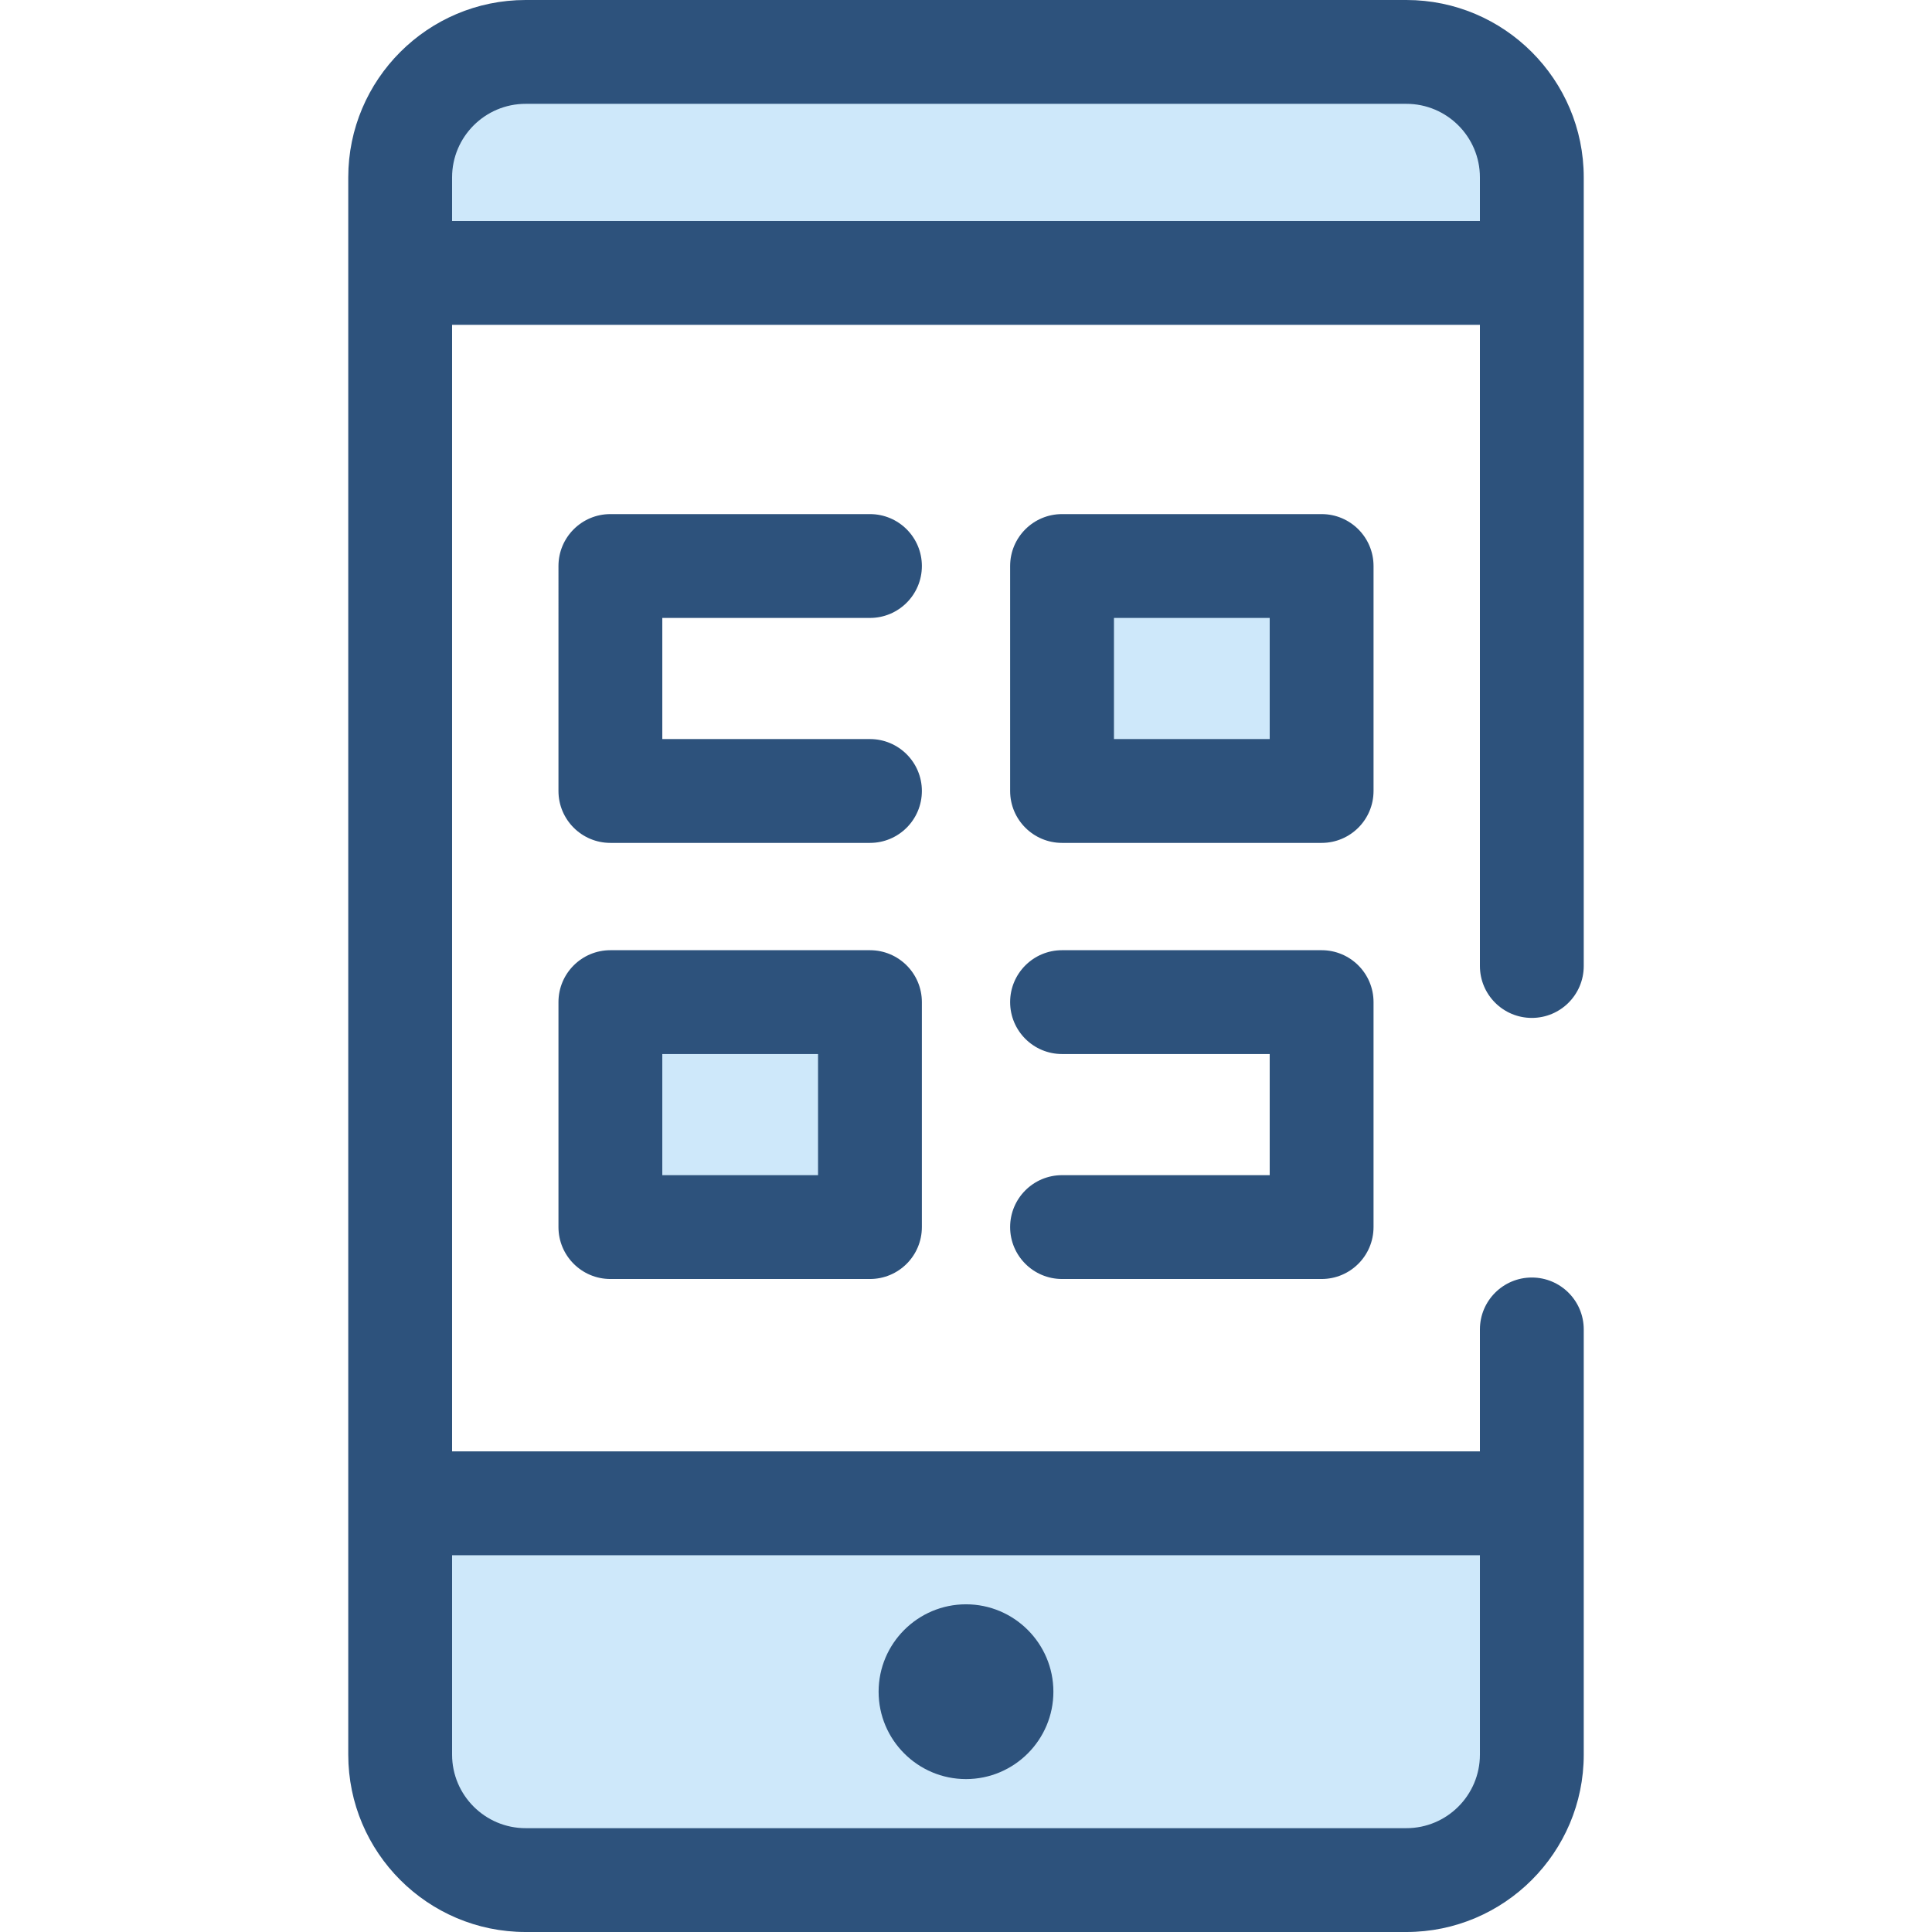 <?xml version="1.0" encoding="iso-8859-1"?>
<!-- Uploaded to: SVG Repo, www.svgrepo.com, Generator: SVG Repo Mixer Tools -->
<svg version="1.1" id="Layer_1" xmlns="http://www.w3.org/2000/svg" xmlns:xlink="http://www.w3.org/1999/xlink" 
	 viewBox="0 0 512 512" xml:space="preserve">
<g>
	<path style="fill:#CEE8FA;" d="M405.951,72.325V47.003c0-18.362-14.885-33.246-33.245-33.246h-233.41
		c-18.362,0.001-33.246,14.886-33.246,33.246v25.322H405.951z"/>
	<path style="fill:#CEE8FA;" d="M106.049,398.391v66.604c0,18.362,14.885,33.246,33.245,33.246h233.41
		c18.362,0,33.245-14.885,33.245-33.246v-66.604H106.049z"/>
</g>
<g>
	<path style="fill:#2D527C;" d="M372.704,0H139.296c-25.919,0-47.004,21.086-47.004,47.003v25.322v326.066v66.606
		c0,25.917,21.086,47.003,47.004,47.003h233.409c25.919,0,47.004-21.086,47.004-47.003v-66.606v-46.077
		c0-7.599-6.161-13.758-13.758-13.758c-7.597,0-13.758,6.159-13.758,13.758v32.319H119.807V86.083h272.385v169.916
		c0,7.599,6.161,13.758,13.758,13.758c7.597,0,13.758-6.159,13.758-13.758V72.325V47.003C419.709,21.086,398.623,0,372.704,0z
		 M392.193,412.149v52.848c0,10.745-8.742,19.487-19.488,19.487H139.296c-10.746,0-19.488-8.742-19.488-19.487v-52.848H392.193z
		 M119.807,58.567V47.003c0-10.745,8.742-19.487,19.488-19.487h233.409c10.746,0,19.488,8.742,19.488,19.487v11.564H119.807z"/>
	<circle style="fill:#2D527C;" cx="255.997" cy="448.321" r="9.401"/>
	<path style="fill:#2D527C;" d="M256,471.476c-12.769,0-23.159-10.389-23.159-23.159s10.39-23.159,23.159-23.159
		c12.769,0,23.159,10.389,23.159,23.159C279.159,461.087,268.77,471.476,256,471.476z M256,443.959
		c-2.402,0-4.357,1.955-4.357,4.357s1.955,4.357,4.357,4.357s4.357-1.954,4.357-4.357S258.402,443.959,256,443.959z"/>
	<path style="fill:#2D527C;" d="M230.548,223.376h-68.79c-7.597,0-13.758-6.16-13.758-13.758V150
		c0-7.599,6.161-13.758,13.758-13.758h68.79c7.597,0,13.758,6.159,13.758,13.758c0,7.599-6.161,13.758-13.758,13.758h-55.032v32.102
		h55.032c7.597,0,13.758,6.16,13.758,13.758C244.306,217.217,238.146,223.376,230.548,223.376z"/>
</g>
<rect x="281.45" y="150.004" style="fill:#CEE8FA;" width="68.79" height="59.614"/>
<path style="fill:#2D527C;" d="M350.243,223.376h-68.79c-7.597,0-13.758-6.16-13.758-13.758V150c0-7.599,6.161-13.758,13.758-13.758
	h68.79c7.597,0,13.758,6.159,13.758,13.758v59.618C364.001,217.217,357.841,223.376,350.243,223.376z M295.211,195.86h41.274
	v-32.102h-41.274V195.86z"/>
<rect x="161.754" y="265.572" style="fill:#CEE8FA;" width="68.79" height="59.614"/>
<g>
	<path style="fill:#2D527C;" d="M230.548,338.948h-68.79c-7.597,0-13.758-6.16-13.758-13.758v-59.618
		c0-7.599,6.161-13.758,13.758-13.758h68.79c7.597,0,13.758,6.159,13.758,13.758v59.618
		C244.306,332.789,238.146,338.948,230.548,338.948z M175.515,311.432h41.274V279.33h-41.274L175.515,311.432L175.515,311.432z"/>
	<path style="fill:#2D527C;" d="M350.243,338.948h-68.79c-7.597,0-13.758-6.16-13.758-13.758s6.161-13.758,13.758-13.758h55.032
		V279.33h-55.032c-7.597,0-13.758-6.159-13.758-13.758c0-7.599,6.161-13.758,13.758-13.758h68.79
		c7.597,0,13.758,6.159,13.758,13.758v59.618C364.001,332.789,357.841,338.948,350.243,338.948z"/>
</g>
</svg>